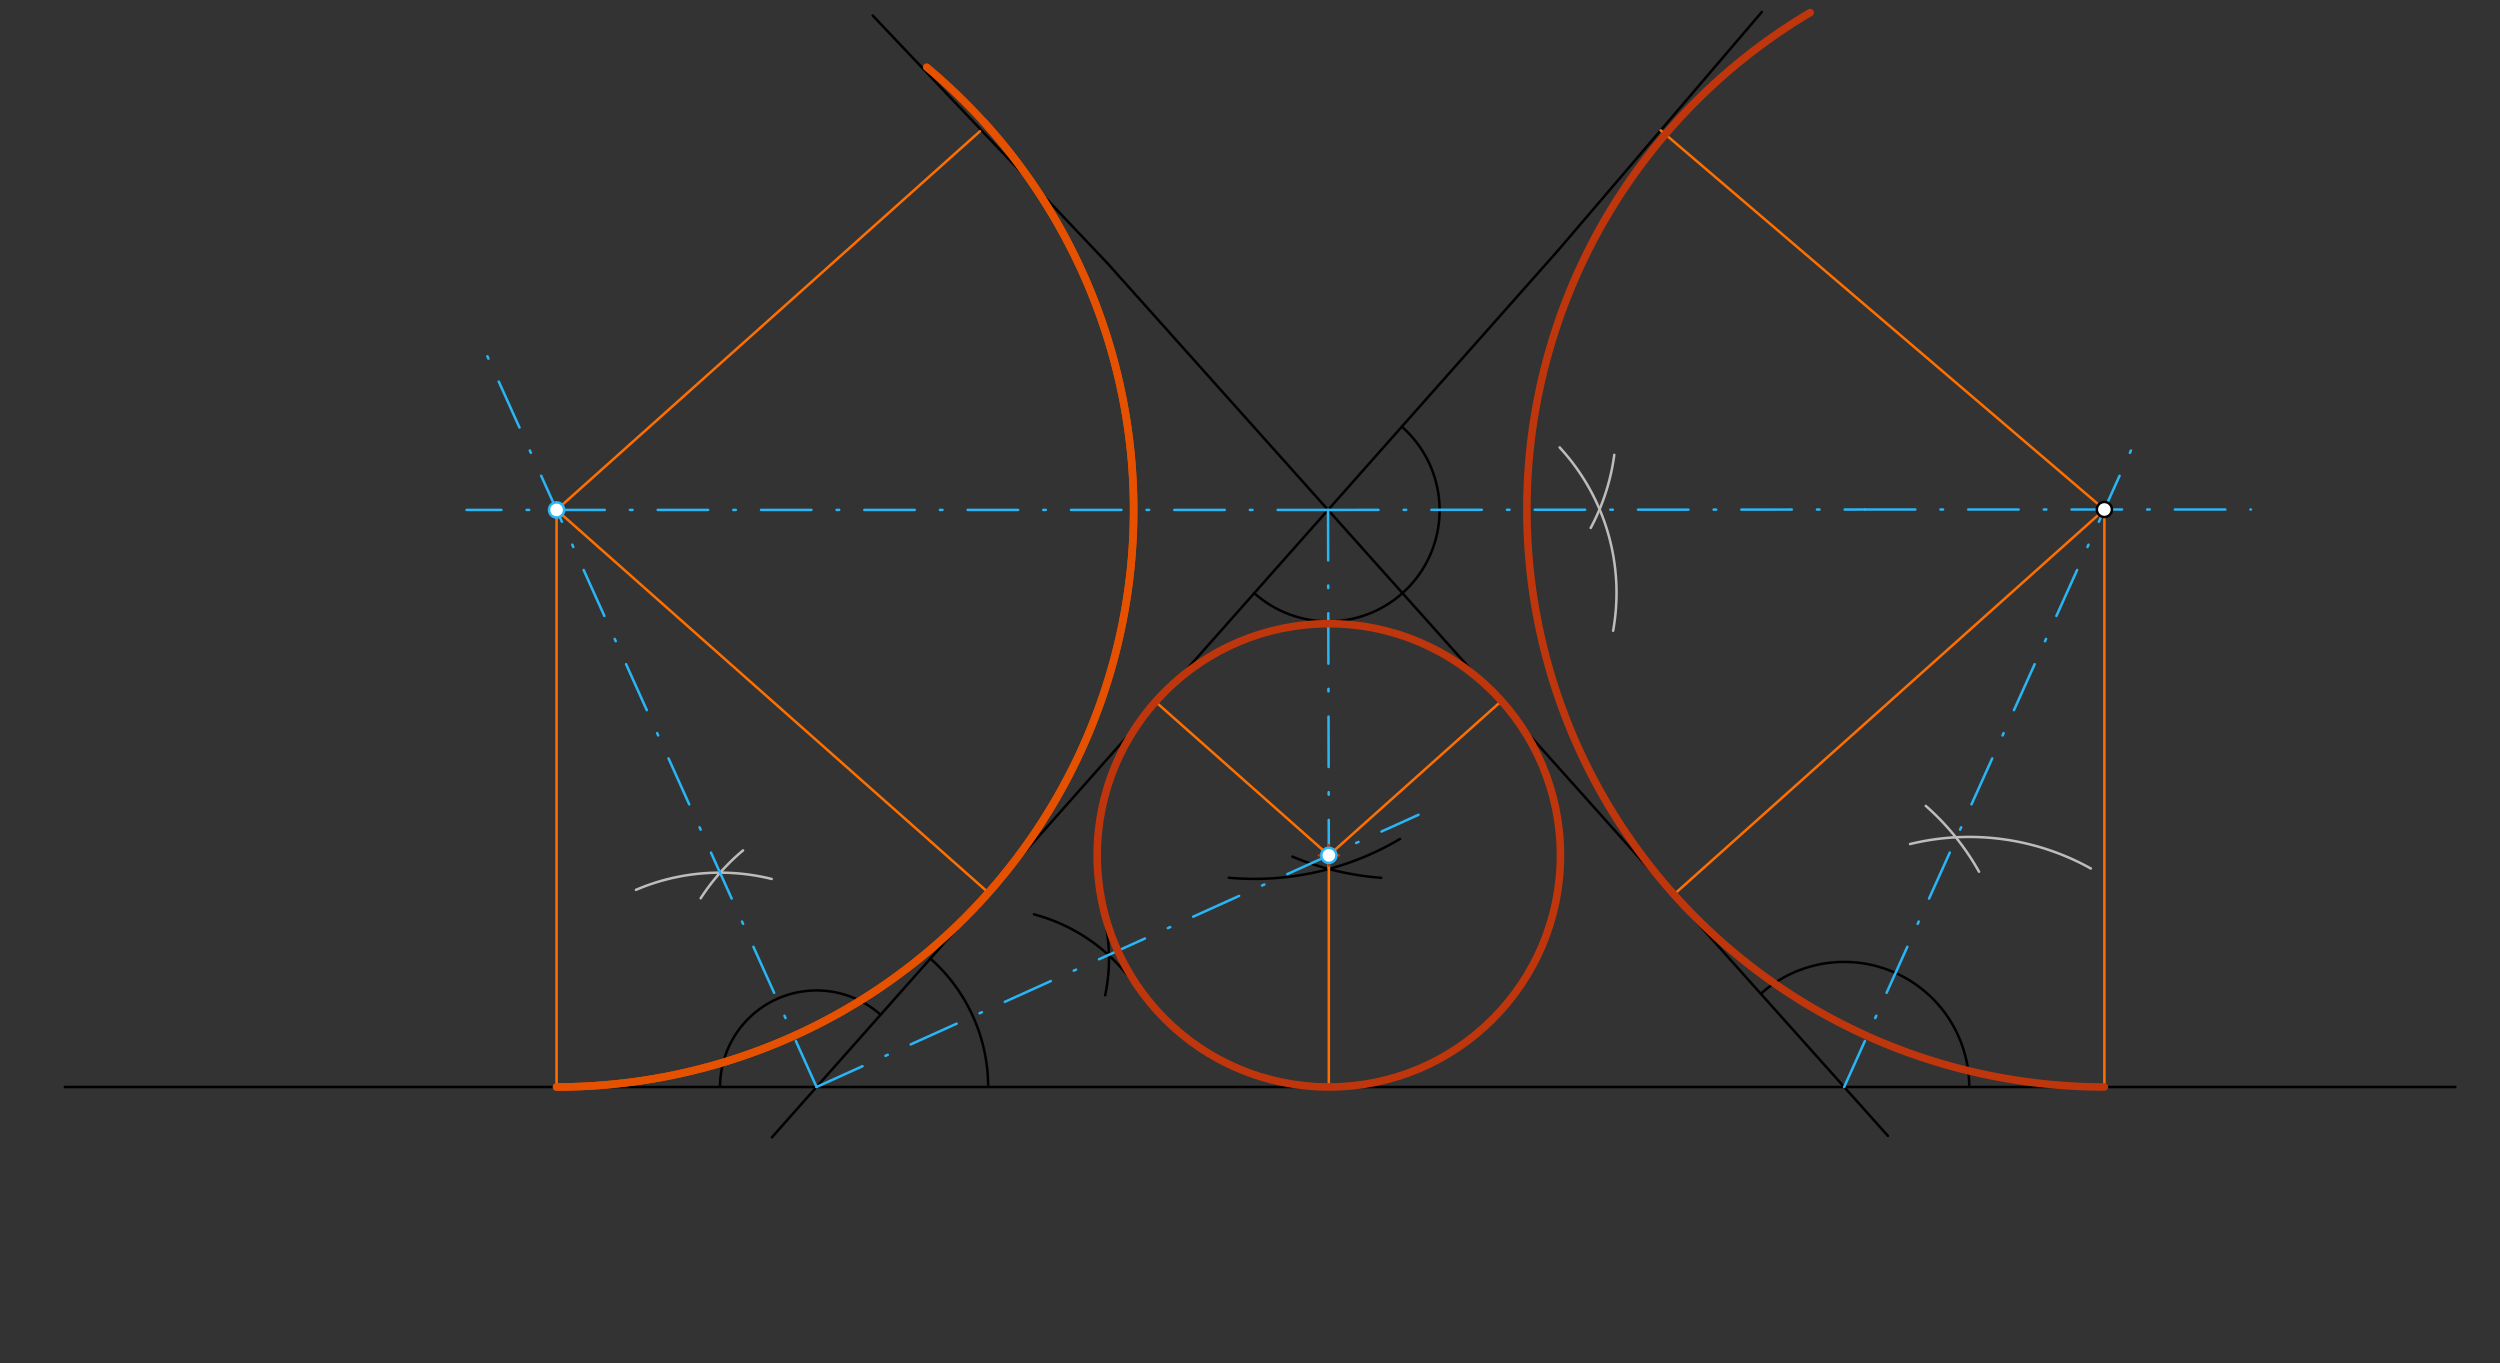 <svg xmlns="http://www.w3.org/2000/svg" class="svg--816" height="100%" preserveAspectRatio="xMidYMid meet" viewBox="0 0 992 541" width="100%"><rect x="0" y="0" width="992" height="541" fill="#333333" stroke="none"/><defs><marker id="marker-arrow" markerHeight="16" markerUnits="userSpaceOnUse" markerWidth="24" orient="auto-start-reverse" refX="24" refY="4" viewBox="0 0 24 8"><path d="M 0 0 L 24 4 L 0 8 z" stroke="inherit"></path></marker></defs><g class="aux-layer--949"></g><g class="main-layer--75a"><g class="element--733"><line stroke="#000000" stroke-dasharray="none" stroke-linecap="round" stroke-width="1" x1="272" x2="788.571" y1="431.312" y2="431.312"></line></g><g class="element--733"><line stroke="#000000" stroke-dasharray="none" stroke-linecap="round" stroke-width="1" x1="749.143" x2="439.429" y1="450.741" y2="104.455"></line></g><g class="element--733"><line stroke="#000000" stroke-dasharray="none" stroke-linecap="round" stroke-width="1" x1="306.286" x2="618.286" y1="451.312" y2="99.312"></line></g><g class="element--733"><path d="M 497.697 235.362 A 44.134 44.134 0 1 0 556.245 169.307" fill="none" stroke="#000000" stroke-dasharray="none" stroke-linecap="round" stroke-width="1"></path></g><g class="element--733"><path d="M 487.553 348.293 A 113.386 113.386 0 0 0 555.538 332.885" fill="none" stroke="#000000" stroke-dasharray="none" stroke-linecap="round" stroke-width="1"></path></g><g class="element--733"><path d="M 548.053 348.309 A 113.386 113.386 0 0 1 512.803 339.903" fill="none" stroke="#000000" stroke-dasharray="none" stroke-linecap="round" stroke-width="1"></path></g><g class="element--733"><line stroke="#29B6F6" stroke-dasharray="20, 10, 1, 10" stroke-linecap="round" stroke-width="1" x1="526.971" x2="527.29" y1="202.335" y2="344.818"></line></g><g class="element--733"><path d="M 369.178 380.357 A 68.091 68.091 0 0 1 392.104 431.312" fill="none" stroke="#000000" stroke-dasharray="none" stroke-linecap="round" stroke-width="1"></path></g><g class="element--733"><path d="M 452.303 393.921 A 70.866 70.866 0 0 0 410.267 362.813" fill="none" stroke="#000000" stroke-dasharray="none" stroke-linecap="round" stroke-width="1"></path></g><g class="element--733"><path d="M 438.533 394.913 A 70.866 70.866 0 0 0 437.233 360.595" fill="none" stroke="#000000" stroke-dasharray="none" stroke-linecap="round" stroke-width="1"></path></g><g class="element--733"><line stroke="#29B6F6" stroke-dasharray="20, 10, 1, 10" stroke-linecap="round" stroke-width="1" x1="324.013" x2="562.857" y1="431.312" y2="323.312"></line></g><g class="element--733"><line stroke="#FF6F00" stroke-dasharray="none" stroke-linecap="round" stroke-width="1" x1="527.278" x2="459.068" y1="339.401" y2="278.943"></line></g><g class="element--733"><line stroke="#FF6F00" stroke-dasharray="none" stroke-linecap="round" stroke-width="1" x1="527.278" x2="595.216" y1="339.401" y2="278.638"></line></g><g class="element--733"><line stroke="#FF6F00" stroke-dasharray="none" stroke-linecap="round" stroke-width="1" x1="527.278" x2="527.278" y1="339.401" y2="431.312"></line></g><g class="element--733"><g class="center--a87"><line x1="523.278" y1="339.401" x2="531.278" y2="339.401" stroke="#BF360C" stroke-width="1" stroke-linecap="round"></line><line x1="527.278" y1="335.401" x2="527.278" y2="343.401" stroke="#BF360C" stroke-width="1" stroke-linecap="round"></line><circle class="hit--87b" cx="527.278" cy="339.401" r="4" stroke="none" fill="transparent"></circle></g><circle cx="527.278" cy="339.401" fill="none" r="91.912" stroke="#BF360C" stroke-dasharray="none" stroke-width="3"></circle></g><g class="element--733"><path d="M 618.872 177.541 A 85.039 85.039 0 0 1 640.09 250.276" fill="none" stroke="#BDBDBD" stroke-dasharray="none" stroke-linecap="round" stroke-width="1"></path></g><g class="element--733"><path d="M 640.545 180.493 A 85.039 85.039 0 0 1 631.2 209.475" fill="none" stroke="#BDBDBD" stroke-dasharray="none" stroke-linecap="round" stroke-width="1"></path></g><g class="element--733"><line stroke="#29B6F6" stroke-dasharray="20, 10, 1, 10" stroke-linecap="round" stroke-width="1" x1="526.971" x2="740" y1="202.335" y2="202.17"></line></g><g class="element--733"><path d="M 698.684 394.324 A 49.624 49.624 0 0 1 781.39 431.312" fill="none" stroke="#000000" stroke-dasharray="none" stroke-linecap="round" stroke-width="1"></path></g><g class="element--733"><path d="M 757.911 334.918 A 99.213 99.213 0 0 1 829.637 344.621" fill="none" stroke="#BDBDBD" stroke-dasharray="none" stroke-linecap="round" stroke-width="1"></path></g><g class="element--733"><path d="M 764.158 319.783 A 99.213 99.213 0 0 1 785.273 345.893" fill="none" stroke="#BDBDBD" stroke-dasharray="none" stroke-linecap="round" stroke-width="1"></path></g><g class="element--733"><line stroke="#29B6F6" stroke-dasharray="20, 10, 1, 10" stroke-linecap="round" stroke-width="1" x1="731.766" x2="846.857" y1="431.312" y2="175.884"></line></g><g class="element--733"><line stroke="#29B6F6" stroke-dasharray="20, 10, 1, 10" stroke-linecap="round" stroke-width="1" x1="740" x2="893.143" y1="202.17" y2="202.17"></line></g><g class="element--733"><line stroke="#000000" stroke-dasharray="none" stroke-linecap="round" stroke-width="1" x1="618.286" x2="699.098" y1="99.312" y2="4.745"></line></g><g class="element--733"><line stroke="#000000" stroke-dasharray="none" stroke-linecap="round" stroke-width="1" x1="788.571" x2="974.286" y1="431.312" y2="431.312"></line></g><g class="element--733"><line stroke="#FF6F00" stroke-dasharray="none" stroke-linecap="round" stroke-width="1" x1="835.013" x2="658.955" y1="202.17" y2="51.72"></line></g><g class="element--733"><line stroke="#FF6F00" stroke-dasharray="none" stroke-linecap="round" stroke-width="1" x1="835.013" x2="663.79" y1="202.17" y2="355.31"></line></g><g class="element--733"><line stroke="#FF6F00" stroke-dasharray="none" stroke-linecap="round" stroke-width="1" x1="835.013" x2="835.013" y1="202.17" y2="431.312"></line></g><g class="element--733"><path d="M 835.013 431.312 A 229.143 229.143 0 0 1 718.252 5.007" fill="none" stroke="#BF360C" stroke-dasharray="none" stroke-linecap="round" stroke-width="3"></path></g><g class="element--733"><path d="M 285.714 431.312 A 38.299 38.299 0 0 1 349.417 402.652" fill="none" stroke="#000000" stroke-dasharray="none" stroke-linecap="round" stroke-width="1"></path></g><g class="element--733"><path d="M 306.184 348.773 A 85.039 85.039 0 0 0 252.348 353.093" fill="none" stroke="#BDBDBD" stroke-dasharray="none" stroke-linecap="round" stroke-width="1"></path></g><g class="element--733"><path d="M 278.036 356.43 A 85.039 85.039 0 0 1 294.825 337.449" fill="none" stroke="#BDBDBD" stroke-dasharray="none" stroke-linecap="round" stroke-width="1"></path></g><g class="element--733"><line stroke="#29B6F6" stroke-dasharray="20, 10, 1, 10" stroke-linecap="round" stroke-width="1" x1="324.013" x2="191.429" y1="431.312" y2="137.027"></line></g><g class="element--733"><line stroke="#29B6F6" stroke-dasharray="20, 10, 1, 10" stroke-linecap="round" stroke-width="1" x1="526.971" x2="185.143" y1="202.335" y2="202.335"></line></g><g class="element--733"><line stroke="#000000" stroke-dasharray="none" stroke-linecap="round" stroke-width="1" x1="272" x2="25.714" y1="431.312" y2="431.312"></line></g><g class="element--733"><line stroke="#FF6F00" stroke-dasharray="none" stroke-linecap="round" stroke-width="1" x1="220.852" x2="220.852" y1="202.335" y2="431.312"></line></g><g class="element--733"><line stroke="#FF6F00" stroke-dasharray="none" stroke-linecap="round" stroke-width="1" x1="220.852" x2="392.285" y1="202.335" y2="354.287"></line></g><g class="element--733"><line stroke="#000000" stroke-dasharray="none" stroke-linecap="round" stroke-width="1" x1="439.429" x2="346.286" y1="104.455" y2="6.17"></line></g><g class="element--733"><line stroke="#FF6F00" stroke-dasharray="none" stroke-linecap="round" stroke-width="1" x1="220.852" x2="388.826" y1="202.335" y2="52.101"></line></g><g class="element--733"><path d="M 220.852 431.312 A 228.978 228.978 0 0 0 367.713 26.657" fill="none" stroke="#E65100" stroke-dasharray="none" stroke-linecap="round" stroke-width="3"></path></g><g class="element--733"><path d="M 220.852 431.312 A 228.978 228.978 0 0 0 390.251 48.273" fill="none" stroke="#E65100" stroke-dasharray="none" stroke-linecap="round" stroke-width="3"></path></g><g class="element--733"><circle cx="527.278" cy="339.401" r="3" stroke="#29B6F6" stroke-width="1" fill="#ffffff"></circle>}</g><g class="element--733"><circle cx="835.013" cy="202.17" r="3" stroke="#000000" stroke-width="1" fill="#ffffff"></circle>}</g><g class="element--733"><circle cx="220.852" cy="202.335" r="3" stroke="#29B6F6" stroke-width="1" fill="#ffffff"></circle>}</g></g><g class="snaps-layer--ac6"></g><g class="temp-layer--52d"></g></svg>